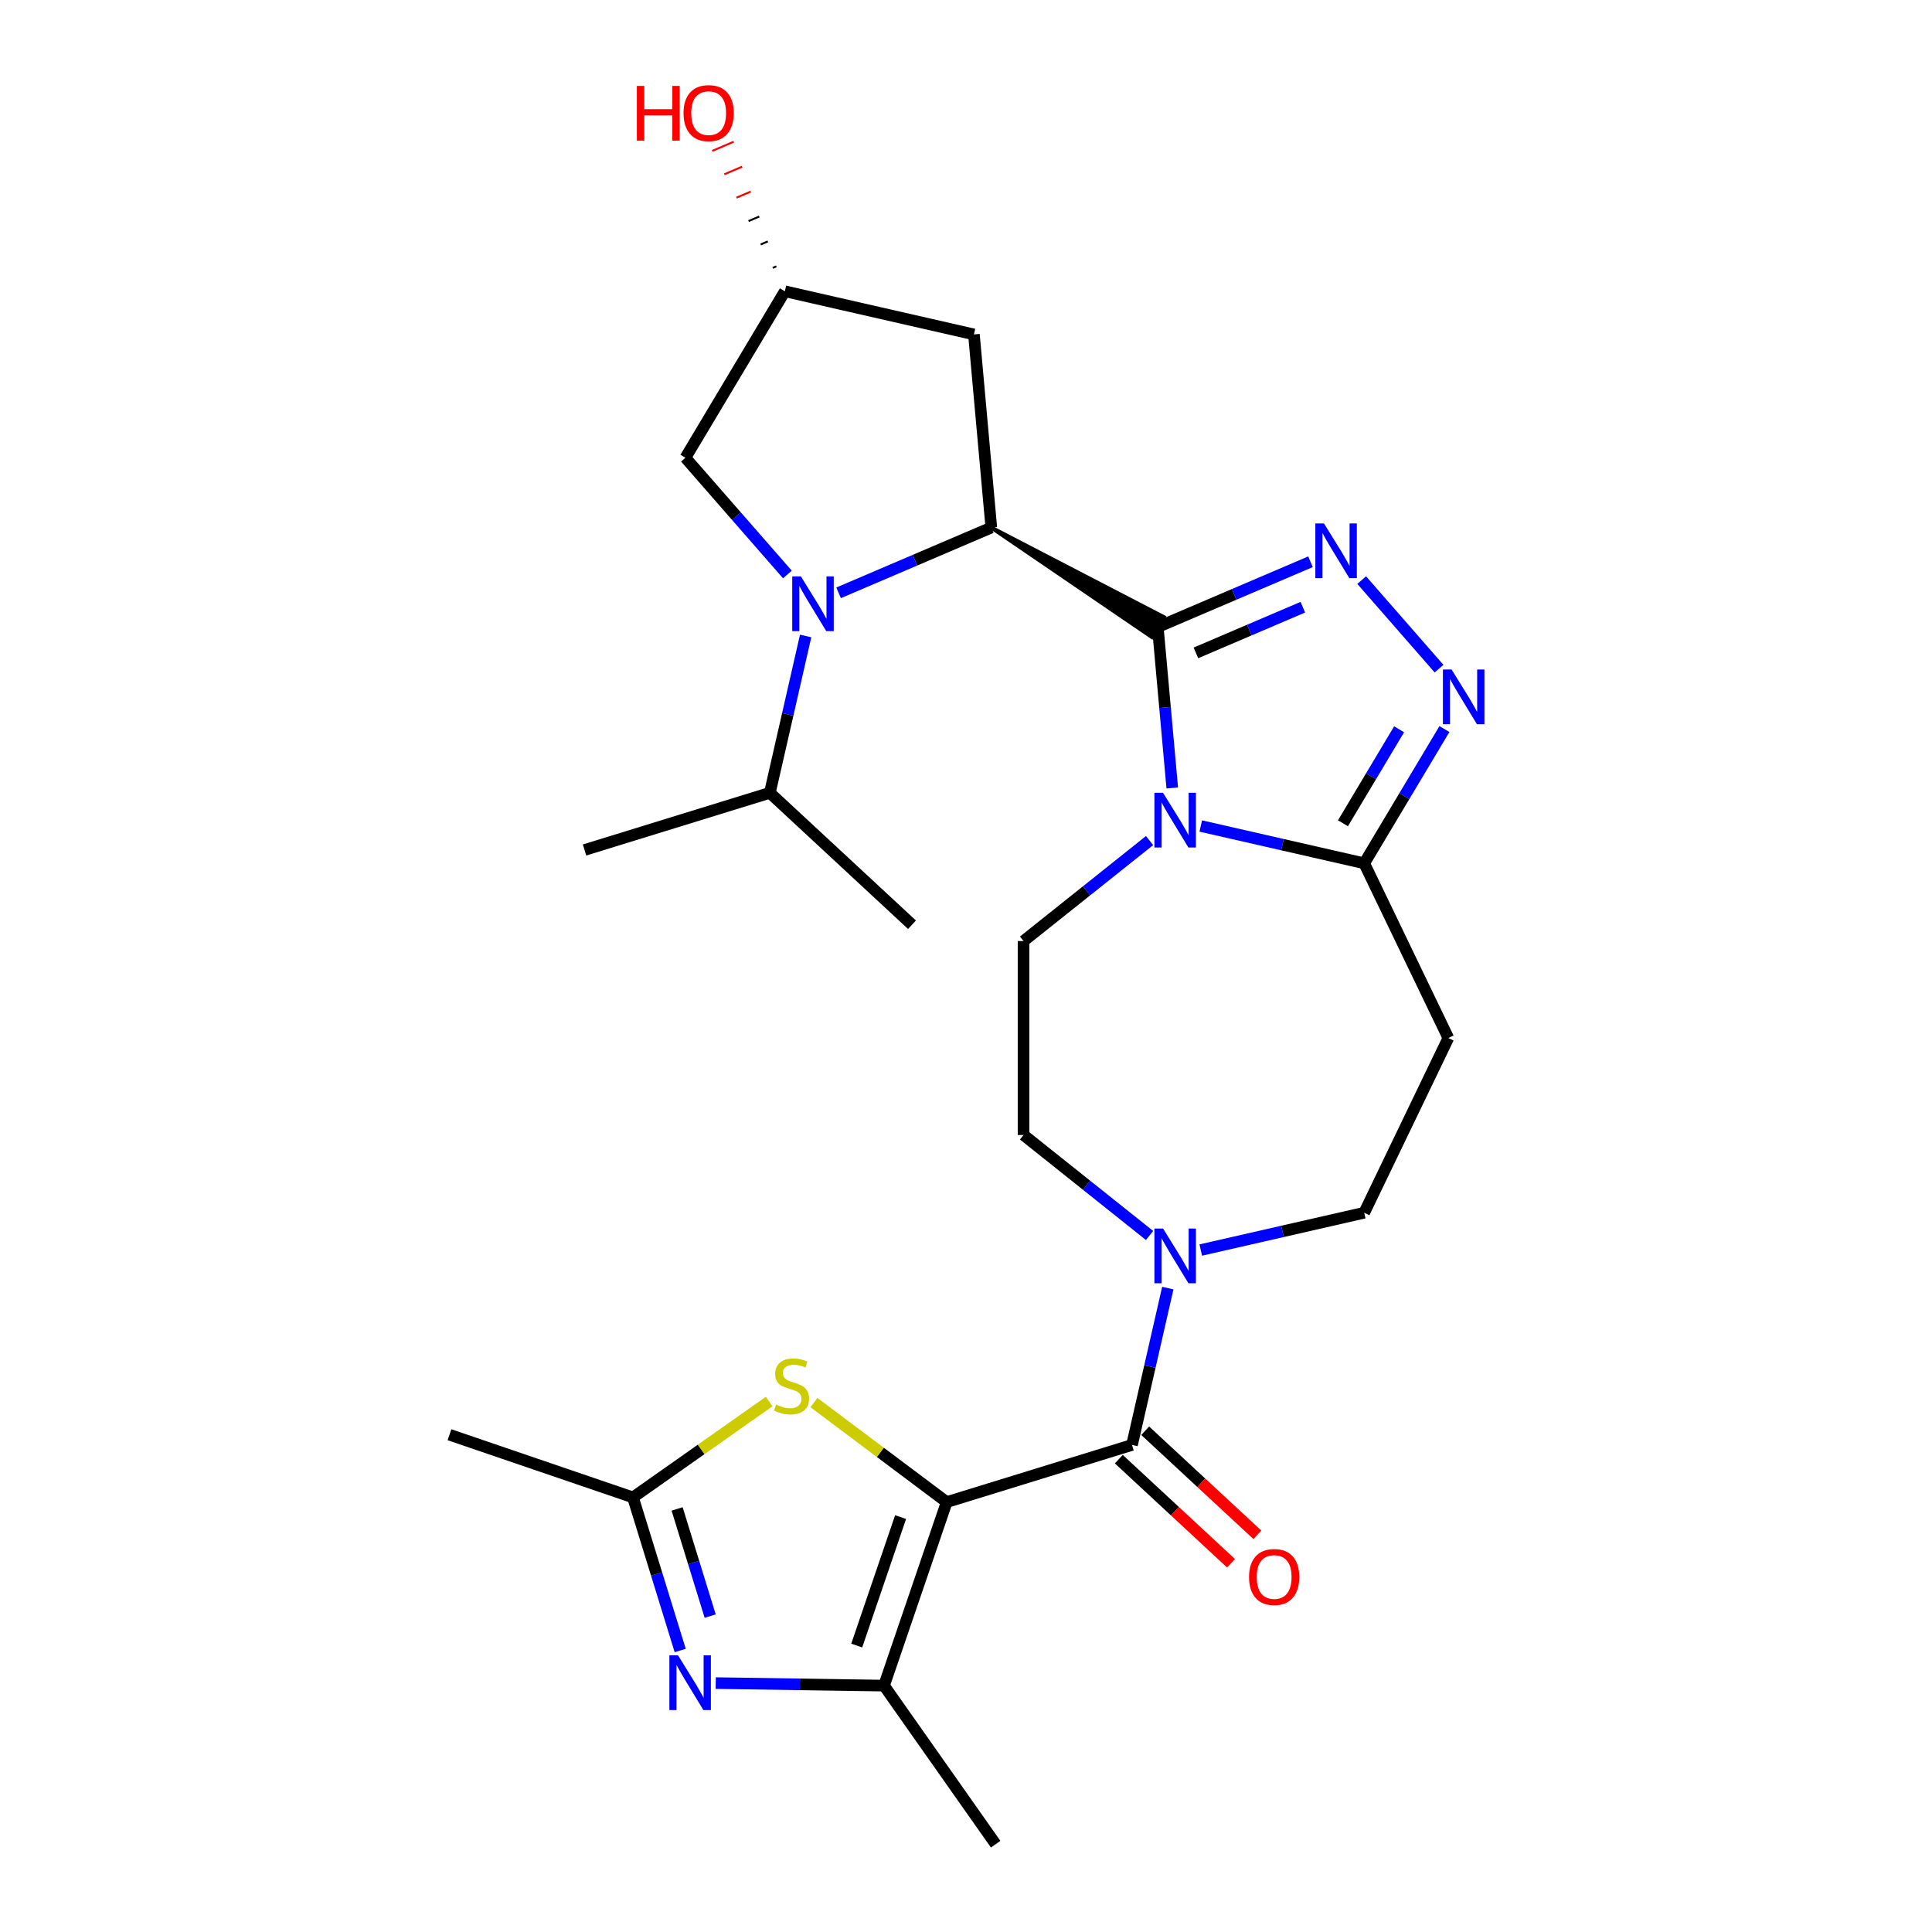 <?xml version='1.0' encoding='iso-8859-1'?>
<svg version='1.1' baseProfile='full'
              xmlns='http://www.w3.org/2000/svg'
                      xmlns:rdkit='http://www.rdkit.org/xml'
                      xmlns:xlink='http://www.w3.org/1999/xlink'
                  xml:space='preserve'
width='1000px' height='1000px' viewBox='0 0 1000 1000'>
<!-- END OF HEADER -->
<rect style='opacity:1.0;fill:#FFFFFF;stroke:none' width='1000' height='1000' x='0' y='0'> </rect>
<path class='bond-1' d='M 599.263,324.547 L 603.011,366.196' style='fill:none;fill-rule:evenodd;stroke:#000000;stroke-width:6px;stroke-linecap:butt;stroke-linejoin:miter;stroke-opacity:1' />
<path class='bond-1' d='M 603.011,366.196 L 606.76,407.845' style='fill:none;fill-rule:evenodd;stroke:#0000FF;stroke-width:6px;stroke-linecap:butt;stroke-linejoin:miter;stroke-opacity:1' />
<path class='bond-2' d='M 599.263,324.547 L 638.785,307.654' style='fill:none;fill-rule:evenodd;stroke:#000000;stroke-width:6px;stroke-linecap:butt;stroke-linejoin:miter;stroke-opacity:1' />
<path class='bond-2' d='M 638.785,307.654 L 678.308,290.761' style='fill:none;fill-rule:evenodd;stroke:#0000FF;stroke-width:6px;stroke-linecap:butt;stroke-linejoin:miter;stroke-opacity:1' />
<path class='bond-2' d='M 619.009,337.938 L 646.675,326.113' style='fill:none;fill-rule:evenodd;stroke:#000000;stroke-width:6px;stroke-linecap:butt;stroke-linejoin:miter;stroke-opacity:1' />
<path class='bond-2' d='M 646.675,326.113 L 674.341,314.288' style='fill:none;fill-rule:evenodd;stroke:#0000FF;stroke-width:6px;stroke-linecap:butt;stroke-linejoin:miter;stroke-opacity:1' />
<path class='bond-3' d='M 513.099,273.066 L 596.174,329.716 L 602.352,319.377 Z' style='fill:#000000;fill-rule:evenodd;fill-opacity:1;stroke:#000000;stroke-width:2px;stroke-linecap:butt;stroke-linejoin:miter;stroke-opacity:1;' />
<path class='bond-0' d='M 490.013,777.486 L 585.925,747.901' style='fill:none;fill-rule:evenodd;stroke:#000000;stroke-width:6px;stroke-linecap:butt;stroke-linejoin:miter;stroke-opacity:1' />
<path class='bond-6' d='M 490.013,777.486 L 457.572,872.47' style='fill:none;fill-rule:evenodd;stroke:#000000;stroke-width:6px;stroke-linecap:butt;stroke-linejoin:miter;stroke-opacity:1' />
<path class='bond-6' d='M 466.15,785.245 L 443.442,851.734' style='fill:none;fill-rule:evenodd;stroke:#000000;stroke-width:6px;stroke-linecap:butt;stroke-linejoin:miter;stroke-opacity:1' />
<path class='bond-10' d='M 490.013,777.486 L 455.653,751.727' style='fill:none;fill-rule:evenodd;stroke:#000000;stroke-width:6px;stroke-linecap:butt;stroke-linejoin:miter;stroke-opacity:1' />
<path class='bond-10' d='M 455.653,751.727 L 421.292,725.969' style='fill:none;fill-rule:evenodd;stroke:#CCCC00;stroke-width:6px;stroke-linecap:butt;stroke-linejoin:miter;stroke-opacity:1' />
<path class='bond-8' d='M 621.509,427.538 L 663.812,437.193' style='fill:none;fill-rule:evenodd;stroke:#0000FF;stroke-width:6px;stroke-linecap:butt;stroke-linejoin:miter;stroke-opacity:1' />
<path class='bond-8' d='M 663.812,437.193 L 706.115,446.849' style='fill:none;fill-rule:evenodd;stroke:#000000;stroke-width:6px;stroke-linecap:butt;stroke-linejoin:miter;stroke-opacity:1' />
<path class='bond-14' d='M 595.011,435.08 L 562.399,461.087' style='fill:none;fill-rule:evenodd;stroke:#0000FF;stroke-width:6px;stroke-linecap:butt;stroke-linejoin:miter;stroke-opacity:1' />
<path class='bond-14' d='M 562.399,461.087 L 529.787,487.094' style='fill:none;fill-rule:evenodd;stroke:#000000;stroke-width:6px;stroke-linecap:butt;stroke-linejoin:miter;stroke-opacity:1' />
<path class='bond-7' d='M 704.806,300.263 L 744.849,346.096' style='fill:none;fill-rule:evenodd;stroke:#0000FF;stroke-width:6px;stroke-linecap:butt;stroke-linejoin:miter;stroke-opacity:1' />
<path class='bond-4' d='M 513.099,273.066 L 473.577,289.959' style='fill:none;fill-rule:evenodd;stroke:#000000;stroke-width:6px;stroke-linecap:butt;stroke-linejoin:miter;stroke-opacity:1' />
<path class='bond-4' d='M 473.577,289.959 L 434.054,306.852' style='fill:none;fill-rule:evenodd;stroke:#0000FF;stroke-width:6px;stroke-linecap:butt;stroke-linejoin:miter;stroke-opacity:1' />
<path class='bond-15' d='M 513.099,273.066 L 504.102,173.099' style='fill:none;fill-rule:evenodd;stroke:#000000;stroke-width:6px;stroke-linecap:butt;stroke-linejoin:miter;stroke-opacity:1' />
<path class='bond-16' d='M 407.556,297.35 L 381.161,267.139' style='fill:none;fill-rule:evenodd;stroke:#0000FF;stroke-width:6px;stroke-linecap:butt;stroke-linejoin:miter;stroke-opacity:1' />
<path class='bond-16' d='M 381.161,267.139 L 354.767,236.928' style='fill:none;fill-rule:evenodd;stroke:#000000;stroke-width:6px;stroke-linecap:butt;stroke-linejoin:miter;stroke-opacity:1' />
<path class='bond-21' d='M 417,329.184 L 407.735,369.777' style='fill:none;fill-rule:evenodd;stroke:#0000FF;stroke-width:6px;stroke-linecap:butt;stroke-linejoin:miter;stroke-opacity:1' />
<path class='bond-21' d='M 407.735,369.777 L 398.47,410.369' style='fill:none;fill-rule:evenodd;stroke:#000000;stroke-width:6px;stroke-linecap:butt;stroke-linejoin:miter;stroke-opacity:1' />
<path class='bond-5' d='M 585.925,747.901 L 595.19,707.308' style='fill:none;fill-rule:evenodd;stroke:#000000;stroke-width:6px;stroke-linecap:butt;stroke-linejoin:miter;stroke-opacity:1' />
<path class='bond-5' d='M 595.19,707.308 L 604.455,666.715' style='fill:none;fill-rule:evenodd;stroke:#0000FF;stroke-width:6px;stroke-linecap:butt;stroke-linejoin:miter;stroke-opacity:1' />
<path class='bond-19' d='M 579.098,755.259 L 608.132,782.198' style='fill:none;fill-rule:evenodd;stroke:#000000;stroke-width:6px;stroke-linecap:butt;stroke-linejoin:miter;stroke-opacity:1' />
<path class='bond-19' d='M 608.132,782.198 L 637.166,809.138' style='fill:none;fill-rule:evenodd;stroke:#FF0000;stroke-width:6px;stroke-linecap:butt;stroke-linejoin:miter;stroke-opacity:1' />
<path class='bond-19' d='M 592.752,740.543 L 621.786,767.483' style='fill:none;fill-rule:evenodd;stroke:#000000;stroke-width:6px;stroke-linecap:butt;stroke-linejoin:miter;stroke-opacity:1' />
<path class='bond-19' d='M 621.786,767.483 L 650.82,794.422' style='fill:none;fill-rule:evenodd;stroke:#FF0000;stroke-width:6px;stroke-linecap:butt;stroke-linejoin:miter;stroke-opacity:1' />
<path class='bond-9' d='M 457.572,872.47 L 414.017,871.818' style='fill:none;fill-rule:evenodd;stroke:#000000;stroke-width:6px;stroke-linecap:butt;stroke-linejoin:miter;stroke-opacity:1' />
<path class='bond-9' d='M 414.017,871.818 L 370.461,871.167' style='fill:none;fill-rule:evenodd;stroke:#0000FF;stroke-width:6px;stroke-linecap:butt;stroke-linejoin:miter;stroke-opacity:1' />
<path class='bond-22' d='M 457.572,872.47 L 515.348,954.545' style='fill:none;fill-rule:evenodd;stroke:#000000;stroke-width:6px;stroke-linecap:butt;stroke-linejoin:miter;stroke-opacity:1' />
<path class='bond-27' d='M 747.636,377.354 L 726.875,412.101' style='fill:none;fill-rule:evenodd;stroke:#0000FF;stroke-width:6px;stroke-linecap:butt;stroke-linejoin:miter;stroke-opacity:1' />
<path class='bond-27' d='M 726.875,412.101 L 706.115,446.849' style='fill:none;fill-rule:evenodd;stroke:#000000;stroke-width:6px;stroke-linecap:butt;stroke-linejoin:miter;stroke-opacity:1' />
<path class='bond-27' d='M 724.175,377.482 L 709.643,401.805' style='fill:none;fill-rule:evenodd;stroke:#0000FF;stroke-width:6px;stroke-linecap:butt;stroke-linejoin:miter;stroke-opacity:1' />
<path class='bond-27' d='M 709.643,401.805 L 695.11,426.128' style='fill:none;fill-rule:evenodd;stroke:#000000;stroke-width:6px;stroke-linecap:butt;stroke-linejoin:miter;stroke-opacity:1' />
<path class='bond-13' d='M 706.115,446.849 L 749.664,537.28' style='fill:none;fill-rule:evenodd;stroke:#000000;stroke-width:6px;stroke-linecap:butt;stroke-linejoin:miter;stroke-opacity:1' />
<path class='bond-30' d='M 352.07,854.299 L 339.849,814.678' style='fill:none;fill-rule:evenodd;stroke:#0000FF;stroke-width:6px;stroke-linecap:butt;stroke-linejoin:miter;stroke-opacity:1' />
<path class='bond-30' d='M 339.849,814.678 L 327.627,775.056' style='fill:none;fill-rule:evenodd;stroke:#000000;stroke-width:6px;stroke-linecap:butt;stroke-linejoin:miter;stroke-opacity:1' />
<path class='bond-30' d='M 367.586,836.496 L 359.031,808.761' style='fill:none;fill-rule:evenodd;stroke:#0000FF;stroke-width:6px;stroke-linecap:butt;stroke-linejoin:miter;stroke-opacity:1' />
<path class='bond-30' d='M 359.031,808.761 L 350.476,781.026' style='fill:none;fill-rule:evenodd;stroke:#000000;stroke-width:6px;stroke-linecap:butt;stroke-linejoin:miter;stroke-opacity:1' />
<path class='bond-12' d='M 398.114,725.439 L 362.87,750.248' style='fill:none;fill-rule:evenodd;stroke:#CCCC00;stroke-width:6px;stroke-linecap:butt;stroke-linejoin:miter;stroke-opacity:1' />
<path class='bond-12' d='M 362.87,750.248 L 327.627,775.056' style='fill:none;fill-rule:evenodd;stroke:#000000;stroke-width:6px;stroke-linecap:butt;stroke-linejoin:miter;stroke-opacity:1' />
<path class='bond-11' d='M 595.011,639.48 L 562.399,613.473' style='fill:none;fill-rule:evenodd;stroke:#0000FF;stroke-width:6px;stroke-linecap:butt;stroke-linejoin:miter;stroke-opacity:1' />
<path class='bond-11' d='M 562.399,613.473 L 529.787,587.466' style='fill:none;fill-rule:evenodd;stroke:#000000;stroke-width:6px;stroke-linecap:butt;stroke-linejoin:miter;stroke-opacity:1' />
<path class='bond-29' d='M 621.509,647.022 L 663.812,637.367' style='fill:none;fill-rule:evenodd;stroke:#0000FF;stroke-width:6px;stroke-linecap:butt;stroke-linejoin:miter;stroke-opacity:1' />
<path class='bond-29' d='M 663.812,637.367 L 706.115,627.711' style='fill:none;fill-rule:evenodd;stroke:#000000;stroke-width:6px;stroke-linecap:butt;stroke-linejoin:miter;stroke-opacity:1' />
<path class='bond-24' d='M 327.627,775.056 L 232.643,742.615' style='fill:none;fill-rule:evenodd;stroke:#000000;stroke-width:6px;stroke-linecap:butt;stroke-linejoin:miter;stroke-opacity:1' />
<path class='bond-17' d='M 749.664,537.28 L 706.115,627.711' style='fill:none;fill-rule:evenodd;stroke:#000000;stroke-width:6px;stroke-linecap:butt;stroke-linejoin:miter;stroke-opacity:1' />
<path class='bond-18' d='M 529.787,487.094 L 529.787,587.466' style='fill:none;fill-rule:evenodd;stroke:#000000;stroke-width:6px;stroke-linecap:butt;stroke-linejoin:miter;stroke-opacity:1' />
<path class='bond-20' d='M 504.102,173.099 L 406.247,150.764' style='fill:none;fill-rule:evenodd;stroke:#000000;stroke-width:6px;stroke-linecap:butt;stroke-linejoin:miter;stroke-opacity:1' />
<path class='bond-28' d='M 354.767,236.928 L 406.247,150.764' style='fill:none;fill-rule:evenodd;stroke:#000000;stroke-width:6px;stroke-linecap:butt;stroke-linejoin:miter;stroke-opacity:1' />
<path class='bond-23' d='M 401.826,137.866 L 399.98,138.655' style='fill:none;fill-rule:evenodd;stroke:#000000;stroke-width:1.0px;stroke-linecap:butt;stroke-linejoin:miter;stroke-opacity:1' />
<path class='bond-23' d='M 397.404,124.967 L 393.712,126.545' style='fill:none;fill-rule:evenodd;stroke:#000000;stroke-width:1.0px;stroke-linecap:butt;stroke-linejoin:miter;stroke-opacity:1' />
<path class='bond-23' d='M 392.982,112.068 L 387.445,114.435' style='fill:none;fill-rule:evenodd;stroke:#000000;stroke-width:1.0px;stroke-linecap:butt;stroke-linejoin:miter;stroke-opacity:1' />
<path class='bond-23' d='M 388.561,99.17 L 381.177,102.326' style='fill:none;fill-rule:evenodd;stroke:#FF0000;stroke-width:1.0px;stroke-linecap:butt;stroke-linejoin:miter;stroke-opacity:1' />
<path class='bond-23' d='M 384.139,86.271 L 374.91,90.216' style='fill:none;fill-rule:evenodd;stroke:#FF0000;stroke-width:1.0px;stroke-linecap:butt;stroke-linejoin:miter;stroke-opacity:1' />
<path class='bond-23' d='M 379.718,73.373 L 368.642,78.106' style='fill:none;fill-rule:evenodd;stroke:#FF0000;stroke-width:1.0px;stroke-linecap:butt;stroke-linejoin:miter;stroke-opacity:1' />
<path class='bond-25' d='M 398.47,410.369 L 302.558,439.954' style='fill:none;fill-rule:evenodd;stroke:#000000;stroke-width:6px;stroke-linecap:butt;stroke-linejoin:miter;stroke-opacity:1' />
<path class='bond-26' d='M 398.47,410.369 L 472.048,478.639' style='fill:none;fill-rule:evenodd;stroke:#000000;stroke-width:6px;stroke-linecap:butt;stroke-linejoin:miter;stroke-opacity:1' />
<path  class='atom-2' d='M 602 410.354
L 611.28 425.354
Q 612.2 426.834, 613.68 429.514
Q 615.16 432.194, 615.24 432.354
L 615.24 410.354
L 619 410.354
L 619 438.674
L 615.12 438.674
L 605.16 422.274
Q 604 420.354, 602.76 418.154
Q 601.56 415.954, 601.2 415.274
L 601.2 438.674
L 597.52 438.674
L 597.52 410.354
L 602 410.354
' fill='#0000FF'/>
<path  class='atom-3' d='M 685.297 270.938
L 694.577 285.938
Q 695.497 287.418, 696.977 290.098
Q 698.457 292.778, 698.537 292.938
L 698.537 270.938
L 702.297 270.938
L 702.297 299.258
L 698.417 299.258
L 688.457 282.858
Q 687.297 280.938, 686.057 278.738
Q 684.857 276.538, 684.497 275.858
L 684.497 299.258
L 680.817 299.258
L 680.817 270.938
L 685.297 270.938
' fill='#0000FF'/>
<path  class='atom-5' d='M 414.545 298.355
L 423.825 313.355
Q 424.745 314.835, 426.225 317.515
Q 427.705 320.195, 427.785 320.355
L 427.785 298.355
L 431.545 298.355
L 431.545 326.675
L 427.665 326.675
L 417.705 310.275
Q 416.545 308.355, 415.305 306.155
Q 414.105 303.955, 413.745 303.275
L 413.745 326.675
L 410.065 326.675
L 410.065 298.355
L 414.545 298.355
' fill='#0000FF'/>
<path  class='atom-8' d='M 751.335 346.525
L 760.615 361.525
Q 761.535 363.005, 763.015 365.685
Q 764.495 368.365, 764.575 368.525
L 764.575 346.525
L 768.335 346.525
L 768.335 374.845
L 764.455 374.845
L 754.495 358.445
Q 753.335 356.525, 752.095 354.325
Q 750.895 352.125, 750.535 351.445
L 750.535 374.845
L 746.855 374.845
L 746.855 346.525
L 751.335 346.525
' fill='#0000FF'/>
<path  class='atom-10' d='M 350.952 856.808
L 360.232 871.808
Q 361.152 873.288, 362.632 875.968
Q 364.112 878.648, 364.192 878.808
L 364.192 856.808
L 367.952 856.808
L 367.952 885.128
L 364.072 885.128
L 354.112 868.728
Q 352.952 866.808, 351.712 864.608
Q 350.512 862.408, 350.152 861.728
L 350.152 885.128
L 346.472 885.128
L 346.472 856.808
L 350.952 856.808
' fill='#0000FF'/>
<path  class='atom-11' d='M 401.703 727.001
Q 402.023 727.121, 403.343 727.681
Q 404.663 728.241, 406.103 728.601
Q 407.583 728.921, 409.023 728.921
Q 411.703 728.921, 413.263 727.641
Q 414.823 726.321, 414.823 724.041
Q 414.823 722.481, 414.023 721.521
Q 413.263 720.561, 412.063 720.041
Q 410.863 719.521, 408.863 718.921
Q 406.343 718.161, 404.823 717.441
Q 403.343 716.721, 402.263 715.201
Q 401.223 713.681, 401.223 711.121
Q 401.223 707.561, 403.623 705.361
Q 406.063 703.161, 410.863 703.161
Q 414.143 703.161, 417.863 704.721
L 416.943 707.801
Q 413.543 706.401, 410.983 706.401
Q 408.223 706.401, 406.703 707.561
Q 405.183 708.681, 405.223 710.641
Q 405.223 712.161, 405.983 713.081
Q 406.783 714.001, 407.903 714.521
Q 409.063 715.041, 410.983 715.641
Q 413.543 716.441, 415.063 717.241
Q 416.583 718.041, 417.663 719.681
Q 418.783 721.281, 418.783 724.041
Q 418.783 727.961, 416.143 730.081
Q 413.543 732.161, 409.183 732.161
Q 406.663 732.161, 404.743 731.601
Q 402.863 731.081, 400.623 730.161
L 401.703 727.001
' fill='#CCCC00'/>
<path  class='atom-12' d='M 602 635.886
L 611.28 650.886
Q 612.2 652.366, 613.68 655.046
Q 615.16 657.726, 615.24 657.886
L 615.24 635.886
L 619 635.886
L 619 664.206
L 615.12 664.206
L 605.16 647.806
Q 604 645.886, 602.76 643.686
Q 601.56 641.486, 601.2 640.806
L 601.2 664.206
L 597.52 664.206
L 597.52 635.886
L 602 635.886
' fill='#0000FF'/>
<path  class='atom-20' d='M 646.503 816.251
Q 646.503 809.451, 649.863 805.651
Q 653.223 801.851, 659.503 801.851
Q 665.783 801.851, 669.143 805.651
Q 672.503 809.451, 672.503 816.251
Q 672.503 823.131, 669.103 827.051
Q 665.703 830.931, 659.503 830.931
Q 653.263 830.931, 649.863 827.051
Q 646.503 823.171, 646.503 816.251
M 659.503 827.731
Q 663.823 827.731, 666.143 824.851
Q 668.503 821.931, 668.503 816.251
Q 668.503 810.691, 666.143 807.891
Q 663.823 805.051, 659.503 805.051
Q 655.183 805.051, 652.823 807.851
Q 650.503 810.651, 650.503 816.251
Q 650.503 821.971, 652.823 824.851
Q 655.183 827.731, 659.503 827.731
' fill='#FF0000'/>
<path  class='atom-24' d='M 329.639 44.47
L 333.479 44.47
L 333.479 56.51
L 347.959 56.51
L 347.959 44.47
L 351.799 44.47
L 351.799 72.79
L 347.959 72.79
L 347.959 59.71
L 333.479 59.71
L 333.479 72.79
L 329.639 72.79
L 329.639 44.47
' fill='#FF0000'/>
<path  class='atom-24' d='M 353.799 58.55
Q 353.799 51.75, 357.159 47.95
Q 360.519 44.15, 366.799 44.15
Q 373.079 44.15, 376.439 47.95
Q 379.799 51.75, 379.799 58.55
Q 379.799 65.43, 376.399 69.35
Q 372.999 73.23, 366.799 73.23
Q 360.559 73.23, 357.159 69.35
Q 353.799 65.47, 353.799 58.55
M 366.799 70.03
Q 371.119 70.03, 373.439 67.15
Q 375.799 64.23, 375.799 58.55
Q 375.799 52.99, 373.439 50.19
Q 371.119 47.35, 366.799 47.35
Q 362.479 47.35, 360.119 50.15
Q 357.799 52.95, 357.799 58.55
Q 357.799 64.27, 360.119 67.15
Q 362.479 70.03, 366.799 70.03
' fill='#FF0000'/>
</svg>
